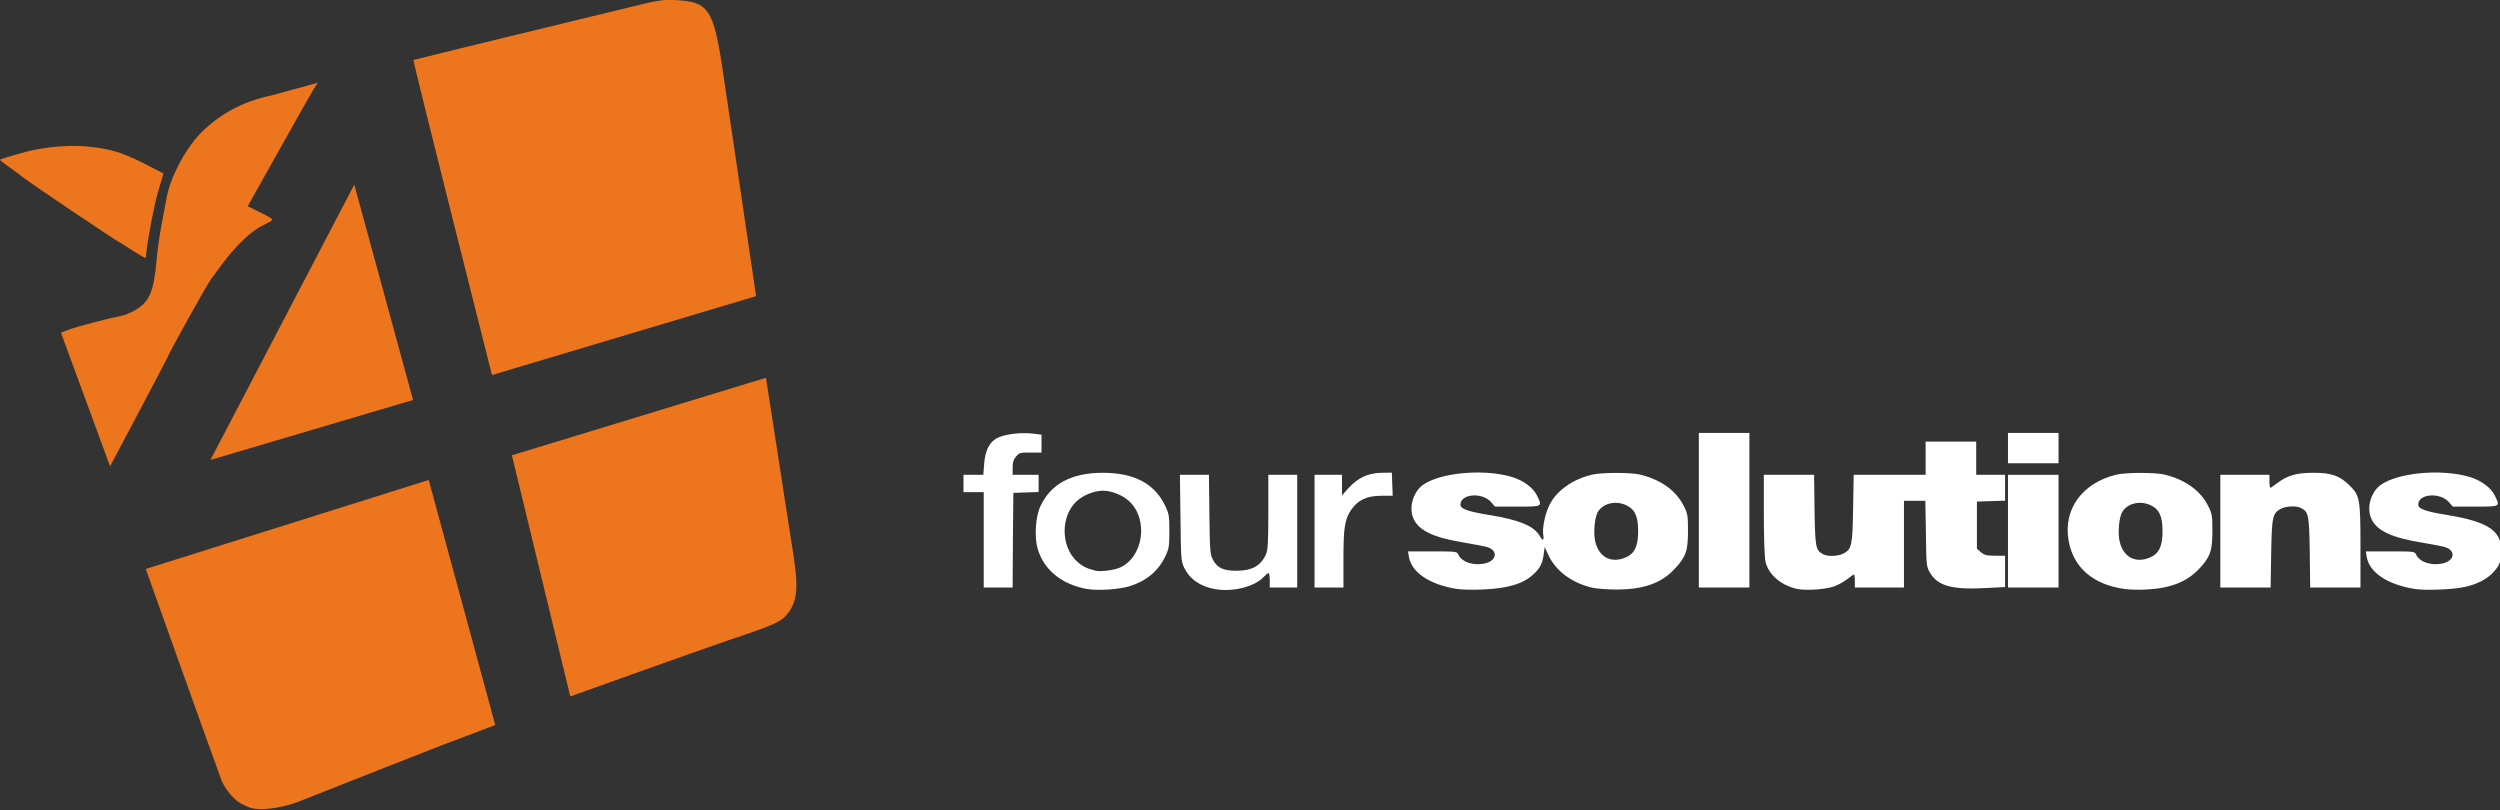 <svg xmlns="http://www.w3.org/2000/svg" xmlns:xlink="http://www.w3.org/1999/xlink" xmlns:serif="http://www.serif.com/" width="100%" height="100%" viewBox="0 0 867 281" xml:space="preserve" style="fill-rule:evenodd;clip-rule:evenodd;stroke-linejoin:round;stroke-miterlimit:2;">
    <rect x="0" y="0" width="867" height="281" fill="#333333" stroke="none"/>
    <g transform="matrix(0.639,0,0,0.639,-1.923,-3.581)">
        <g transform="matrix(1.042,-2.59203e-32,-2.59203e-32,-1.042,2.999,706.396)">
            <path d="M130.368,251.816C130.368,251.816 126.392,253.235 123.803,255.158C120.185,257.846 116.609,262.79 115.312,266.332C106.381,290.723 75.938,376.207 75.938,376.207C75.938,376.207 218.641,421.103 223.312,422.558C225.104,415.933 257.965,294.91 257.965,294.91C257.965,294.91 234.488,286.058 228.863,283.883C223.312,281.785 182.752,265.765 155.528,255.007C150.083,252.856 137.609,249.67 130.368,251.816Z" style="fill:rgb(237,117,30);fill-rule:nonzero;"></path>
        </g>
        <g transform="matrix(1.042,-2.59203e-32,-2.59203e-32,-1.042,2.999,588.656)">
            <path d="M297.039,196.812L266.625,322.409L398.965,362.788C398.965,362.788 410.738,286.437 412.164,277.515C415.988,254.562 415.766,247.737 410.812,240.687C407.363,235.812 404.438,234.464 378.938,225.913C367.164,221.937 297.039,196.812 297.039,196.812Z" style="fill:rgb(237,117,30);fill-rule:nonzero;"></path>
        </g>
        <g transform="matrix(1.042,-2.59203e-32,-2.59203e-32,-1.042,2.999,303.631)">
            <path d="M57.34,43.137L31.766,112.739L35.812,114.313C39.938,115.887 56.59,120.239 62.891,121.438C64.84,121.813 68.215,123.165 70.238,124.364C77.891,128.79 80.062,133.962 81.562,150.387C81.938,155.489 83.215,164.263 84.34,169.962C85.465,175.739 86.59,181.962 86.965,183.915C88.465,191.712 93.715,202.887 99.789,211.063C108.641,222.989 123.266,232.29 139.312,235.813C142.09,236.415 165.562,242.938 165.562,242.938L163.238,239.337C161.891,237.387 129.039,178.587 129.039,178.587L135.863,175.212C141.938,172.212 142.391,171.763 141.188,170.864C140.438,170.337 136.613,168.54 134.215,167.114C128.664,163.587 121.613,156.462 115.766,148.513C113.215,144.989 110.59,141.54 110.141,140.938C107.812,138.013 86.965,100.212 86.965,99.313C86.965,98.938 57.34,43.137 57.34,43.137Z" style="fill:rgb(237,117,30);fill-rule:nonzero;"></path>
        </g>
        <g transform="matrix(1.042,-2.59203e-32,-2.59203e-32,-1.042,2.999,355.51)">
            <path d="M109.613,96.238L184.539,239.637C184.539,239.637 212.483,137.144 215.149,127.476C203.311,123.972 109.613,96.238 109.613,96.238Z" style="fill:rgb(237,117,30);fill-rule:nonzero;"></path>
        </g>
        <g transform="matrix(1.042,-2.59203e-32,-2.59203e-32,-1.042,2.999,209.399)">
            <path d="M256.25,0.242C256.25,0.242 214.914,163.809 215.363,164.336C215.664,164.559 311.664,187.883 323.215,190.66C343.238,195.609 344.664,195.836 351.715,195.535C368.965,194.785 371.59,190.883 376.312,159.836C377.438,152.711 393.813,41.337 393.813,41.337L256.25,0.242Z" style="fill:rgb(237,117,30);fill-rule:nonzero;"></path>
        </g>
        <g transform="matrix(1.042,-2.59203e-32,-2.59203e-32,-1.042,2.999,225.498)">
            <path d="M76.016,76.886C76.016,75.613 64.312,83.789 62.812,84.461C61.312,85.062 13.84,116.789 10.539,119.789C9.039,121.136 -0.562,127.512 0.039,127.886C1.312,128.562 13.988,132.238 18.266,133.062C27.414,134.863 37.613,135.461 45.562,134.711C59.141,133.289 64.016,131.636 80.363,123.164L85.164,120.687L82.164,110.562C79.914,102.613 76.016,81.386 76.016,76.886Z" style="fill:rgb(237,117,30);fill-rule:nonzero;"></path>
        </g>
    </g>
    <g>
        <g transform="matrix(0.501,0,0,0.501,334.143,141.621)">
            <path d="M85.3,125C67.9,121.8 55.6,111.8 51.3,97.1C49,88.9 49.8,75.2 53.2,67.8C60.4,52.3 74.7,44.6 96.5,44.6C118.3,44.6 132.5,52.2 139.8,67.8C142.2,72.9 142.5,74.6 142.5,85C142.5,95.3 142.2,97.1 139.9,102C135,112.5 126.8,119.4 115,123.1C107.5,125.4 92.9,126.3 85.3,125ZM107.8,110.4C124.5,103.5 128.4,76.9 114.6,64.2C110,60 102.5,57 96.5,57C90.5,57 83,60 78.4,64.2C67.2,74.5 67.2,95.4 78.4,105.8C82.2,109.3 85.1,110.8 91.5,112.4C94.7,113.2 103.8,112.1 107.8,110.4Z" style="fill:white;fill-rule:nonzero;"></path>
        </g>
        <g transform="matrix(0.501,0,0,0.501,334.143,141.621)">
            <path d="M174,125.1C163.6,123.2 156.5,118.1 152.6,110C150.6,105.8 150.5,103.6 150.2,75.8L149.8,46L169.9,46L170.2,73.3C170.5,98.1 170.7,100.8 172.5,104.5C175.5,110.4 179.9,112.5 189,112.4C199.9,112.4 206.1,108.8 209.5,100.7C210.7,97.8 211,92.2 211,71.5L211,46L231,46L231,124L212,124L212,119C212,116.3 211.6,114 211.2,114C210.7,114 209.1,115.3 207.6,116.9C201.1,123.6 186.1,127.3 174,125.1Z" style="fill:white;fill-rule:nonzero;"></path>
        </g>
        <g transform="matrix(0.501,0,0,0.501,334.143,141.621)">
            <path d="M341.5,125C322.7,122 310.1,113.6 308.3,102.7L307.7,99L324.6,99C341,99 341.6,99.1 342.5,101.2C345,106.6 353.6,109.3 361.8,107.1C369.3,105 369.8,98.4 362.8,96.1C361,95.5 353.9,94.2 347,93C325.9,89.6 315.8,84.9 311.8,77C308,69.6 310.8,58.6 317.6,53.3C329.3,44.5 359.9,41.6 379.7,47.5C387.3,49.8 394.1,54.7 396.8,60C400.9,68.2 401.1,68 383.4,68L367.9,68L365.4,65.1C359.4,57.9 344,59 344,66.6C344,69.6 349,71.4 364.5,73.9C384.7,77.2 394.8,81.4 398.8,88.2C401,92 402,91.7 401.3,87.5C400.5,82.7 402.7,72.6 405.7,66.7C410.6,56.9 421.7,49.1 435,45.9C441.7,44.3 461.7,44.3 468.2,45.8C482.9,49.4 493.4,57 498.7,67.8C501.3,73 501.5,74.4 501.5,85C501.5,98.7 500,103 492.1,111.3C482.9,121.1 470.6,125.4 452,125.4C445.7,125.4 438,124.8 435,124.1C421,120.7 410.1,112.6 405,101.8L402.3,96L401.6,101.2C400.7,107.4 399.2,110.5 394.8,114.6C387.5,121.5 376.9,124.7 359,125.4C352.7,125.7 344.8,125.5 341.5,125ZM458.8,103C464.6,100.4 467,95.2 467,85C467,74.5 464.6,69.6 458.4,66.9C451,63.6 442.2,65.9 438.9,72.1C437,75.7 436.1,84.8 437,90.6C439,102.7 448.1,107.9 458.8,103Z" style="fill:white;fill-rule:nonzero;"></path>
        </g>
        <g transform="matrix(0.501,0,0,0.501,334.143,141.621)">
            <path d="M577.1,125C565.9,122.6 557,114.9 555.1,105.9C554.5,103 554,89.2 554,73.5L554,46L588.8,46L589.1,70.3C589.5,96.3 589.9,98.3 595.1,101C598.1,102.7 605.3,102.4 608.9,100.6C614.9,97.5 615.4,95 615.8,69.3L616.2,46L666,46L666,23L701,23L701,46L721,46L721,63.9L711.3,64.2L701.5,64.5L701.5,97.2L704.3,99.6C706.7,101.6 708.2,102 714.1,102L721,102L721,123.7L707.3,124.4C684.4,125.6 674.4,122.9 669.2,114C666.5,109.5 666.5,109.3 666.2,86.8L665.8,64L651,64L651,124L617,124L617,119.5C617,117 616.7,115 616.4,115C616.1,115 614,116.4 611.9,118.1C609.7,119.8 605.7,122.1 603,123.1C597.2,125.3 583.4,126.3 577.1,125Z" style="fill:white;fill-rule:nonzero;"></path>
        </g>
        <g transform="matrix(0.501,0,0,0.501,334.143,141.621)">
            <path d="M803.5,125C781.6,121.9 768,109.9 764.9,91.1C761.3,69.6 774.6,51.5 798,45.9C804.7,44.3 824.7,44.3 831.2,45.8C845.9,49.4 856.4,57 861.7,67.8C864.3,73 864.5,74.4 864.5,85C864.5,98.7 863,103 855.1,111.3C846.6,120.2 835.3,124.6 818.6,125.4C813.6,125.7 806.8,125.5 803.5,125ZM821.8,103C827.6,100.4 830,95.2 830,85C830,74.5 827.6,69.6 821.4,66.9C814,63.6 805.2,65.9 801.9,72.1C800,75.7 799.1,84.8 800,90.6C802,102.7 811.1,107.9 821.8,103Z" style="fill:white;fill-rule:nonzero;"></path>
        </g>
        <g transform="matrix(0.501,0,0,0.501,334.143,141.621)">
            <path d="M1004.5,125C985.7,122 973.1,113.6 971.3,102.7L970.7,99L987.6,99C1004,99 1004.6,99.1 1005.5,101.2C1008,106.6 1016.6,109.3 1024.8,107.1C1032.3,105 1032.8,98.4 1025.8,96.1C1024,95.5 1016.9,94.2 1010,93C988.9,89.6 978.8,84.9 974.8,77C971,69.6 973.8,58.6 980.6,53.3C992.3,44.5 1022.9,41.6 1042.7,47.5C1050.3,49.8 1057.1,54.7 1059.8,60C1063.9,68.2 1064.1,68 1046.4,68L1030.9,68L1028.4,65.1C1022.4,57.9 1007,59 1007,66.6C1007,69.6 1012,71.4 1027.5,73.9C1054.8,78.4 1064.4,84.6 1064.5,98C1064.5,105.6 1063.5,108.4 1059.3,113.1C1054.9,118 1048.3,121.5 1039.8,123.5C1031.9,125.4 1012.4,126.2 1004.5,125Z" style="fill:white;fill-rule:nonzero;"></path>
        </g>
        <g transform="matrix(0.501,0,0,0.501,334.143,141.621)">
            <path d="M14,124L14,58L0,58L0,46L13.7,46L14.3,38.6C14.9,29.7 17.6,24 22.5,21C27.2,18.1 38.5,16.5 47.3,17.4L54,18.2L54,30.6L46.4,30.6C39.3,30.5 38.7,30.7 36.4,33.3C34.6,35.5 34,37.3 34,41.1L34,46L52,46L52,57.9L43.3,58.2L34.5,58.5L34.2,91.3L34,124L14,124Z" style="fill:white;fill-rule:nonzero;"></path>
        </g>
        <g transform="matrix(0.501,0,0,0.501,334.143,141.621)">
            <path d="M243,124L243,46L262,46L262,60.2L266.5,55.2C272.9,48.1 280,44.8 289.2,44.6L296.5,44.5L297.1,60.5L289.3,60.5C279.2,60.5 273,63.4 268.3,70.3C263.9,76.9 263,82.5 263,104.5L263,124L243,124Z" style="fill:white;fill-rule:nonzero;"></path>
        </g>
        <g transform="matrix(0.501,0,0,0.501,334.143,141.621)">
            <path d="M509,124L509,17L544,17L544,124L509,124Z" style="fill:white;fill-rule:nonzero;"></path>
        </g>
        <g transform="matrix(0.501,0,0,0.501,334.143,141.621)">
            <path d="M723,124L723,46L758,46L758,124L723,124Z" style="fill:white;fill-rule:nonzero;"></path>
        </g>
        <g transform="matrix(0.501,0,0,0.501,334.143,141.621)">
            <path d="M870,124L870,46L904,46L904,50.5C904,53 904.3,55 904.6,55C904.9,55 907.1,53.5 909.6,51.6C916.3,46.5 922.8,44.6 934,44.6C946.8,44.5 952.7,46.6 959.6,53.5C966.6,60.5 967,62.8 967,96.5L967,124L932.2,124L931.9,99.7C931.5,73.7 931.1,71.7 925.9,69C922.9,67.3 915.7,67.6 912.1,69.4C906.1,72.5 905.6,75 905.2,100.8L904.8,124L870,124Z" style="fill:white;fill-rule:nonzero;"></path>
        </g>
        <g transform="matrix(0.501,0,0,0.501,334.143,141.621)">
            <path d="M723,38L723,17L758,17L758,38L723,38Z" style="fill:white;fill-rule:nonzero;"></path>
        </g>
    </g>
</svg>